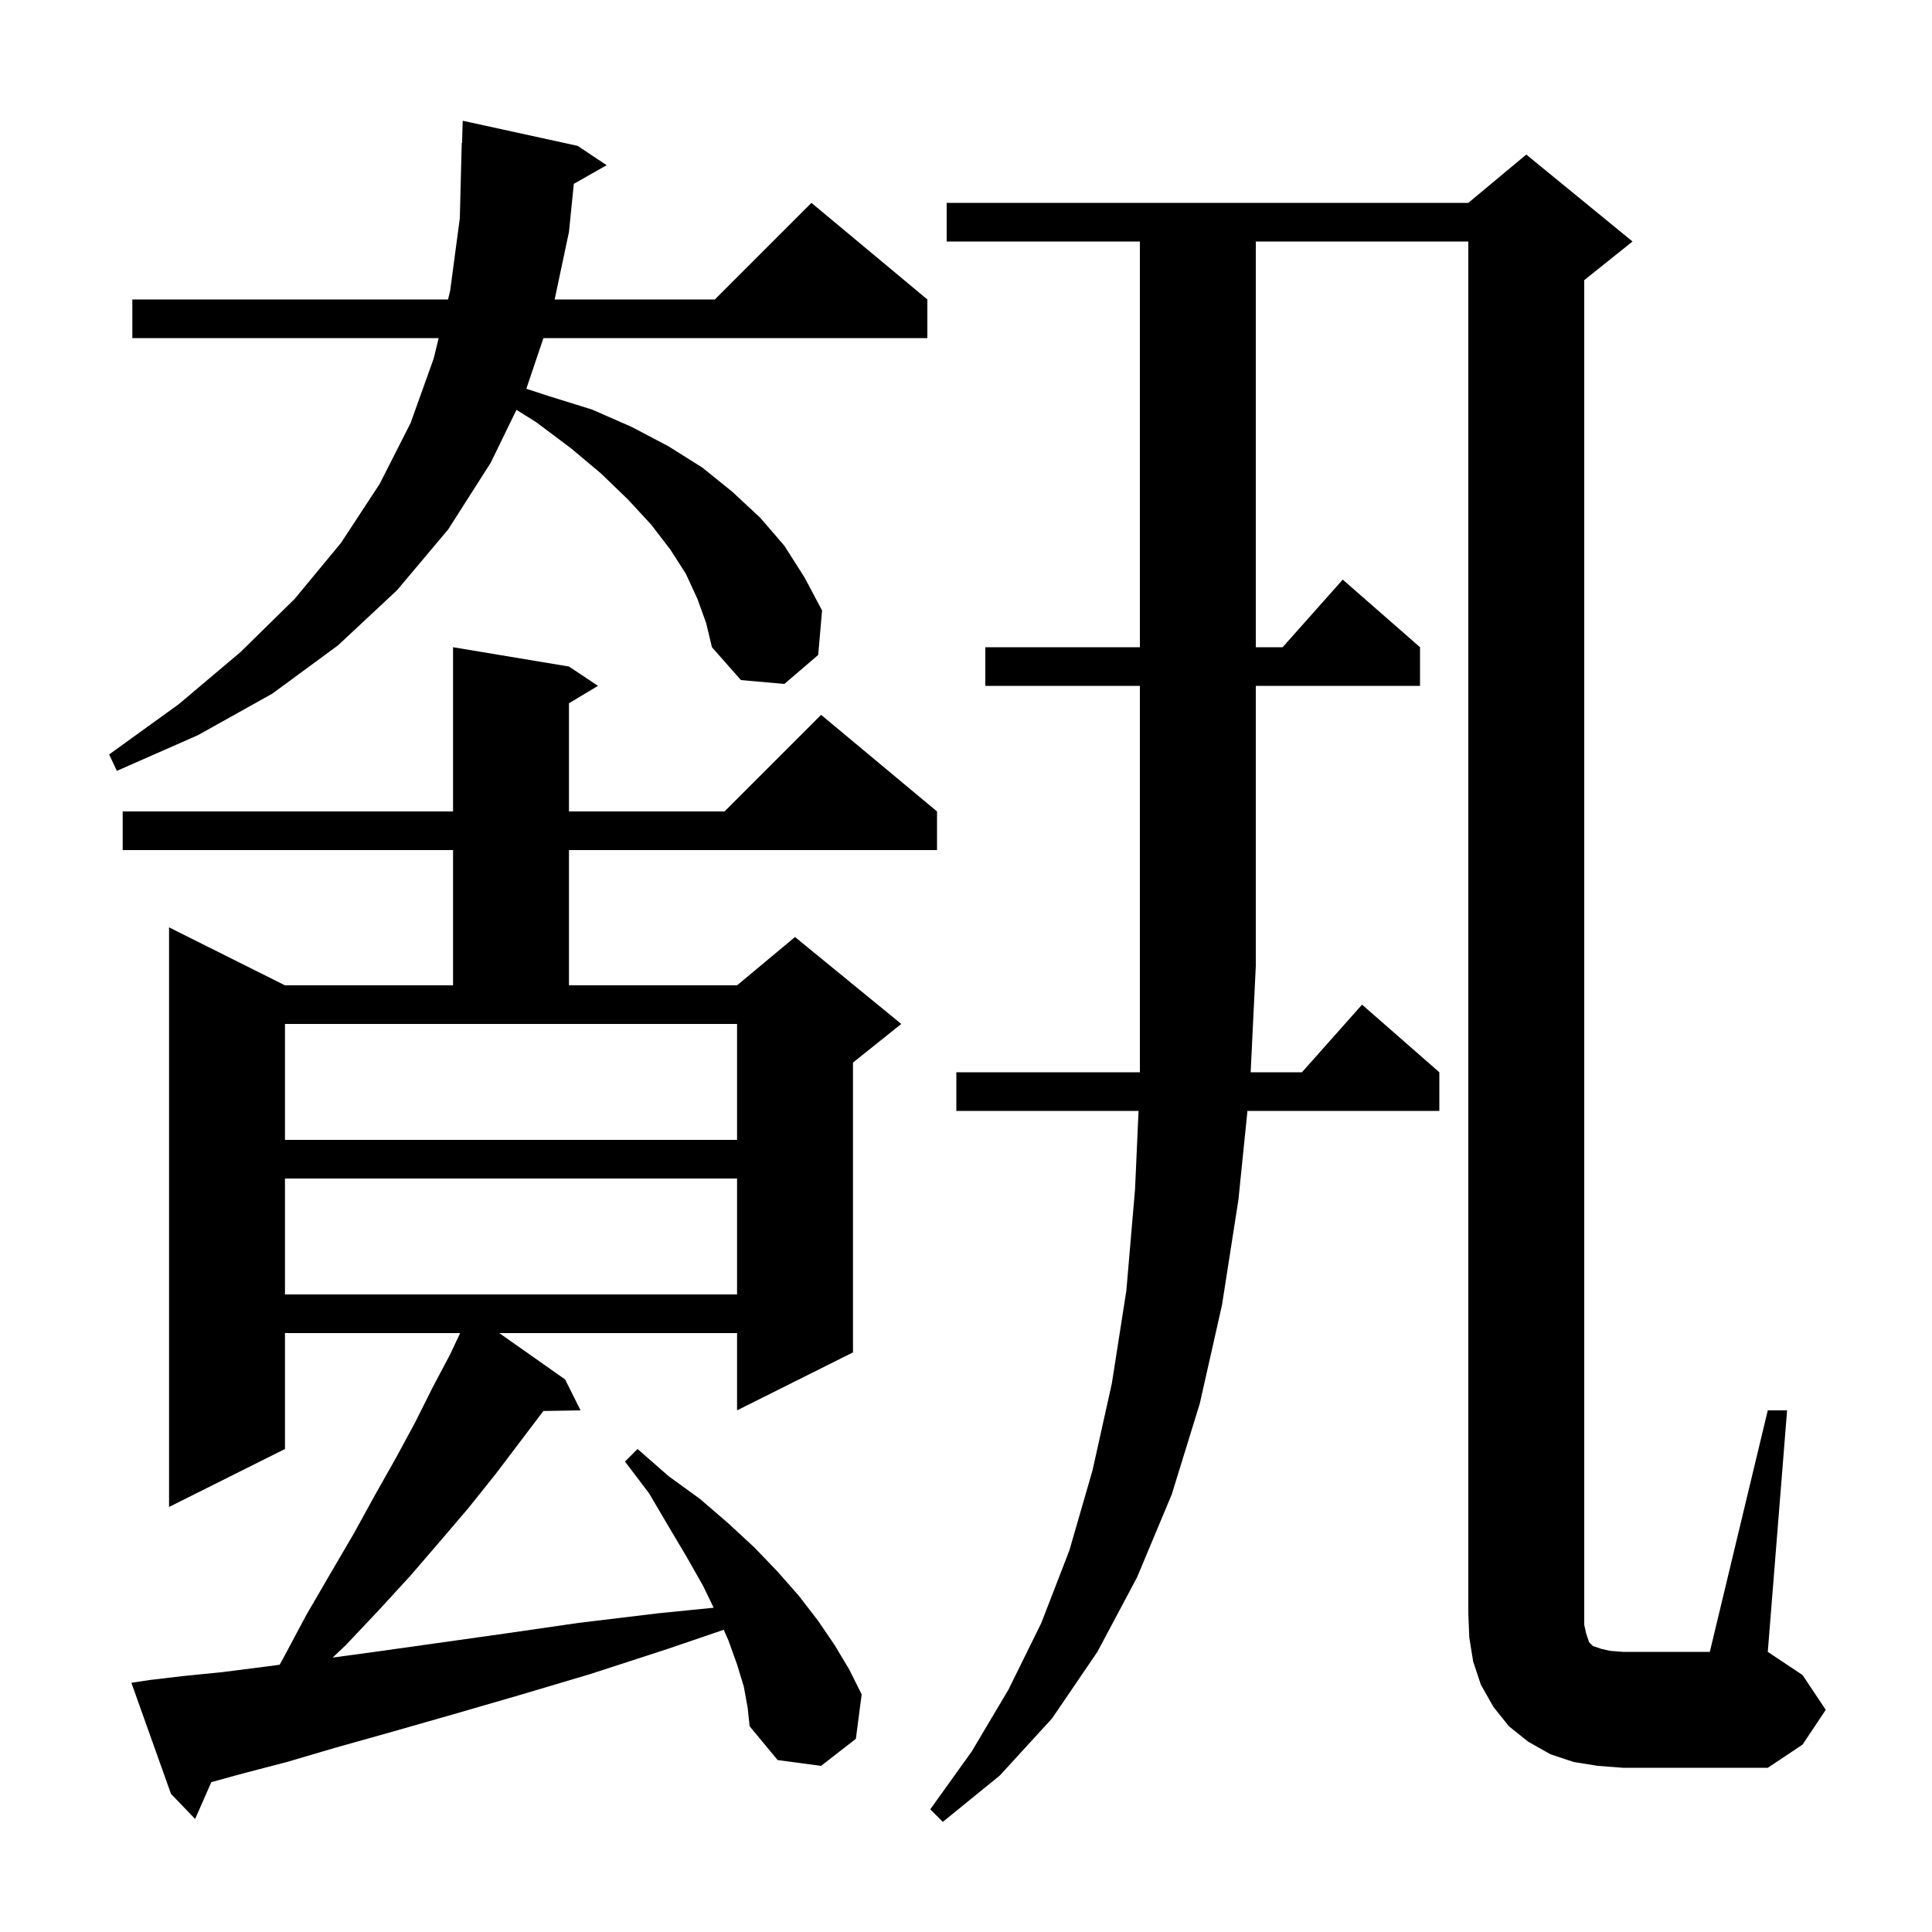 <svg xmlns="http://www.w3.org/2000/svg" xmlns:xlink="http://www.w3.org/1999/xlink" version="1.1" baseProfile="full" viewBox="0 0 200 200" width="200" height="200"><g fill="currentColor"><path d="M 102.0 71.0 L 102.0 67.0 L 118.0 67.0 L 118.0 25.0 L 98.0 25.0 L 98.0 21.0 L 152.0 21.0 L 158.0 16.0 L 169.0 25.0 L 164.0 29.0 L 164.0 168.2 L 164.2 169.1 L 164.5 170.0 L 164.9 170.4 L 165.8 170.7 L 166.7 170.9 L 168.0 171.0 L 177.0 171.0 L 183.0 146.0 L 185.0 146.0 L 183.0 171.0 L 186.6 173.4 L 189.0 177.0 L 186.6 180.6 L 183.0 183.0 L 168.0 183.0 L 165.4 182.8 L 162.9 182.4 L 160.5 181.6 L 158.2 180.3 L 156.2 178.7 L 154.6 176.7 L 153.3 174.4 L 152.5 172.0 L 152.1 169.5 L 152.0 167.0 L 152.0 25.0 L 130.0 25.0 L 130.0 67.0 L 132.778 67.0 L 139.0 60.0 L 147.0 67.0 L 147.0 71.0 L 130.0 71.0 L 130.0 100.0 L 129.468 111.0 L 134.778 111.0 L 141.0 104.0 L 149.0 111.0 L 149.0 115.0 L 129.136 115.0 L 128.2 124.2 L 126.5 135.1 L 124.2 145.3 L 121.3 154.7 L 117.7 163.3 L 113.6 171.0 L 108.9 177.9 L 103.5 183.8 L 97.6 188.6 L 96.3 187.3 L 100.6 181.3 L 104.4 174.9 L 107.8 168.0 L 110.7 160.5 L 113.1 152.2 L 115.1 143.2 L 116.6 133.6 L 117.5 123.1 L 117.862 115.0 L 99.0 115.0 L 99.0 111.0 L 118.0 111.0 L 118.0 71.0 Z M 77.0 174.6 L 76.3 172.3 L 75.4 169.8 L 74.918 168.715 L 69.1 170.7 L 61.1 173.3 L 53.7 175.5 L 46.8 177.5 L 40.5 179.3 L 34.8 180.9 L 29.7 182.4 L 25.1 183.6 L 21.876 184.487 L 20.2 188.3 L 17.7 185.7 L 13.6 174.2 L 15.6 173.9 L 19.0 173.5 L 23.0 173.1 L 27.7 172.5 L 28.951 172.332 L 29.3 171.7 L 31.7 167.2 L 34.2 162.9 L 36.6 158.8 L 38.8 154.8 L 41.0 150.9 L 43.0 147.2 L 44.8 143.6 L 46.6 140.2 L 47.635 138.0 L 29.5 138.0 L 29.5 150.0 L 17.5 156.0 L 17.5 96.0 L 29.5 102.0 L 46.9 102.0 L 46.9 88.0 L 12.7 88.0 L 12.7 84.0 L 46.9 84.0 L 46.9 67.0 L 58.9 69.0 L 61.9 71.0 L 58.9 72.8 L 58.9 84.0 L 75.0 84.0 L 85.0 74.0 L 97.0 84.0 L 97.0 88.0 L 58.9 88.0 L 58.9 102.0 L 76.3 102.0 L 82.3 97.0 L 93.3 106.0 L 88.3 110.0 L 88.3 140.0 L 76.3 146.0 L 76.3 138.0 L 51.683 138.0 L 58.5 142.8 L 60.1 146.0 L 56.25 146.066 L 51.3 152.6 L 48.5 156.1 L 45.6 159.5 L 42.5 163.1 L 39.2 166.7 L 35.8 170.3 L 34.437 171.592 L 38.8 171.0 L 45.2 170.1 L 52.3 169.1 L 59.9 168.0 L 68.2 167.0 L 73.878 166.432 L 72.8 164.2 L 71.1 161.2 L 69.2 158.0 L 67.2 154.6 L 64.7 151.3 L 66.0 150.0 L 69.2 152.8 L 72.5 155.2 L 75.4 157.7 L 78.1 160.2 L 80.5 162.7 L 82.7 165.2 L 84.7 167.8 L 86.4 170.3 L 87.9 172.8 L 89.2 175.4 L 88.6 180.0 L 85.0 182.8 L 80.5 182.2 L 77.6 178.7 L 77.4 176.8 Z M 29.5 122.0 L 29.5 134.0 L 76.3 134.0 L 76.3 122.0 Z M 29.5 118.0 L 76.3 118.0 L 76.3 106.0 L 29.5 106.0 Z M 72.2 62.0 L 71.0 59.4 L 69.4 56.9 L 67.4 54.3 L 65.0 51.7 L 62.2 49.0 L 59.1 46.4 L 55.5 43.7 L 53.463 42.427 L 50.8 47.9 L 46.4 54.8 L 41.1 61.1 L 35.0 66.8 L 28.2 71.8 L 20.5 76.1 L 12.1 79.8 L 11.3 78.1 L 18.5 72.9 L 24.9 67.5 L 30.5 62.0 L 35.3 56.2 L 39.3 50.1 L 42.5 43.8 L 44.9 37.1 L 45.41 35.0 L 13.7 35.0 L 13.7 31.0 L 46.381 31.0 L 46.6 30.1 L 47.6 22.6 L 47.8 14.8 L 47.83 14.801 L 47.9 12.5 L 59.8 15.1 L 62.8 17.1 L 59.402 19.032 L 58.9 24.0 L 57.418 31.0 L 74.0 31.0 L 84.0 21.0 L 96.0 31.0 L 96.0 35.0 L 56.256 35.0 L 54.486 40.245 L 56.8 41.0 L 61.3 42.4 L 65.4 44.2 L 69.2 46.2 L 72.7 48.4 L 75.8 50.9 L 78.7 53.6 L 81.2 56.5 L 83.3 59.8 L 85.1 63.2 L 84.7 67.8 L 81.2 70.8 L 76.7 70.4 L 73.7 67.0 L 73.1 64.5 Z "/></g></svg>